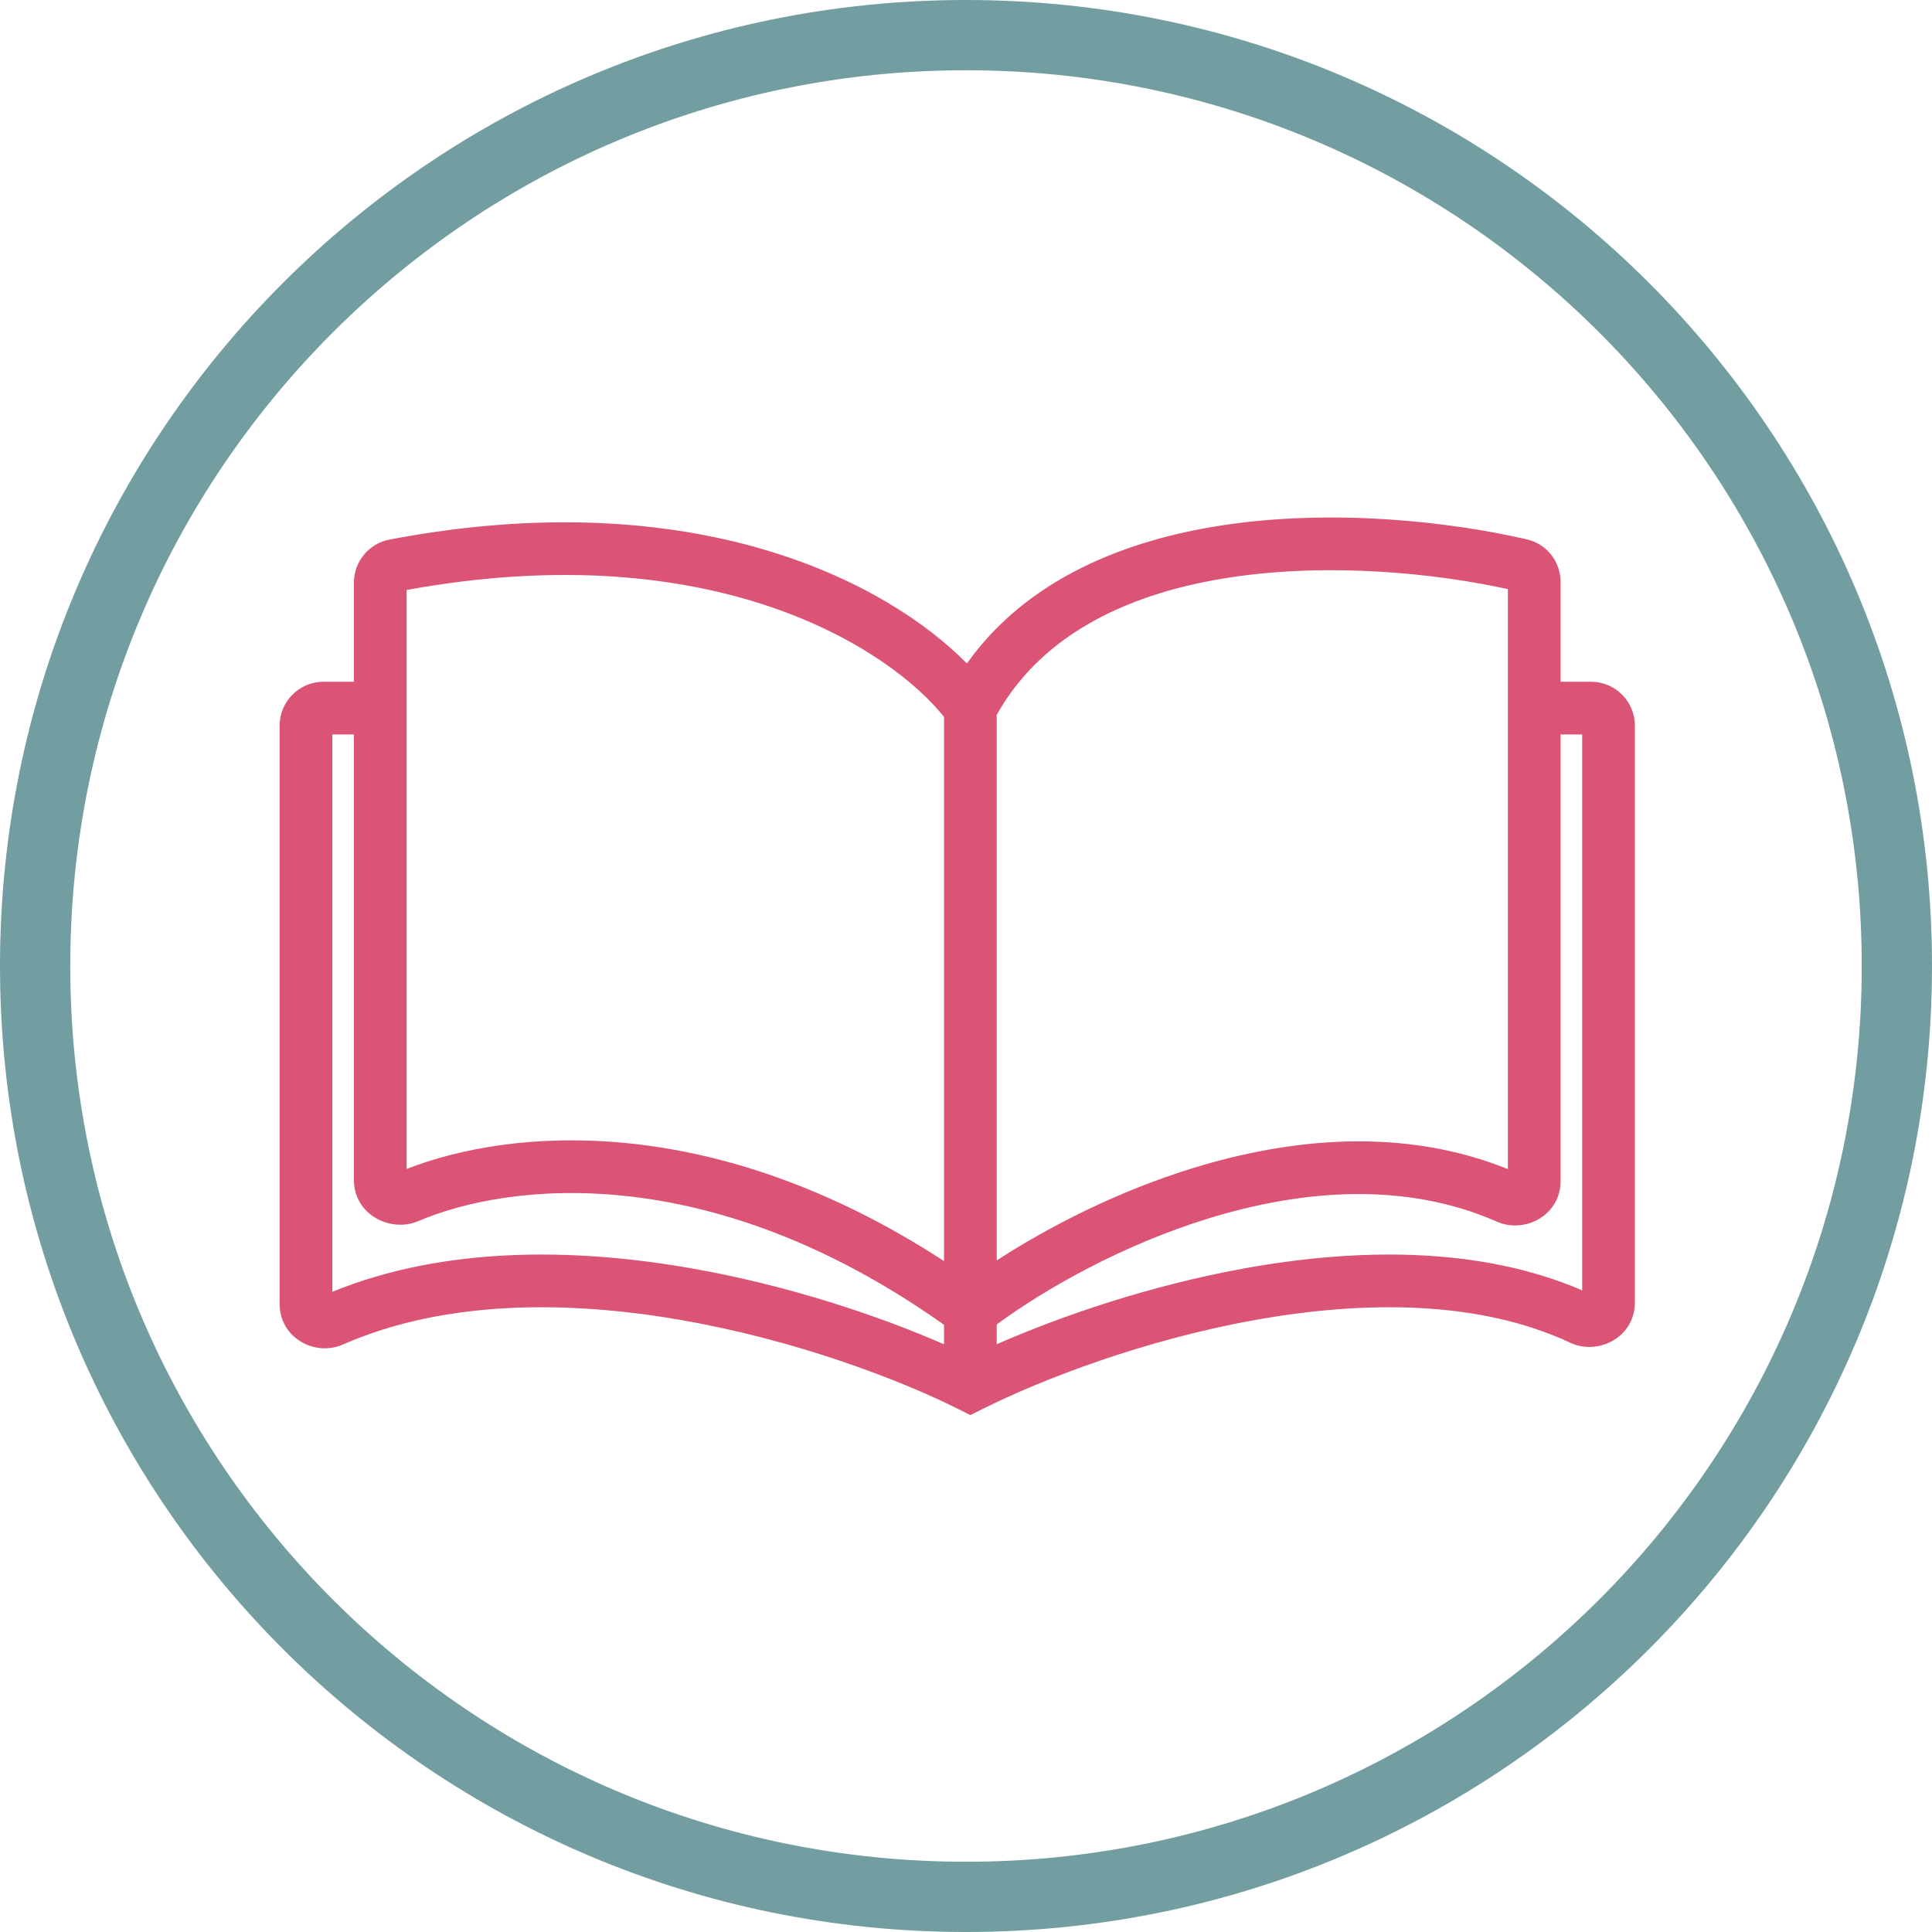 <svg width="140" height="140" viewBox="0 0 140 140" fill="none" xmlns="http://www.w3.org/2000/svg">
<path fill-rule="evenodd" clip-rule="evenodd" d="M70 134.909C105.848 134.909 134.909 105.848 134.909 70C134.909 34.152 105.848 5.091 70 5.091C34.152 5.091 5.091 34.152 5.091 70C5.091 105.848 34.152 134.909 70 134.909ZM70 140C108.66 140 140 108.66 140 70C140 31.34 108.66 0 70 0C31.34 0 0 31.34 0 70C0 108.66 31.34 140 70 140Z" fill="#729EA1"/>
<path fill-rule="evenodd" clip-rule="evenodd" d="M88.688 38.05C96.686 36.854 105.066 37.801 110.642 39.084C112.103 39.42 113.086 40.722 113.086 42.168V49.403H115.288C117.046 49.403 118.47 50.828 118.47 52.585V94.379C118.47 96.903 115.809 98.247 113.781 97.298C107.19 94.212 98.856 94.222 90.86 95.668C82.905 97.106 75.566 99.917 71.171 102.115L70.317 102.542L69.463 102.115C65.051 99.909 57.57 97.078 49.302 95.645C41.008 94.208 32.161 94.219 24.847 97.43C22.81 98.325 20.263 96.938 20.263 94.487V52.585C20.263 50.828 21.687 49.403 23.445 49.403H25.647V42.216C25.647 40.692 26.736 39.382 28.229 39.098C50.305 34.904 64.207 42.13 70.066 48.079C74.428 41.941 81.564 39.116 88.688 38.05ZM68.408 51.95C64.595 47.155 51.955 38.646 29.466 42.752V84.708C37.119 81.715 51.728 80.517 68.408 91.384V51.95ZM68.408 96.001C51.39 83.936 36.842 85.699 30.306 88.488C28.308 89.341 25.647 88.033 25.647 85.496V53.221H24.081V93.609C32.2 90.3 41.578 90.432 49.954 91.883C57.099 93.121 63.677 95.348 68.408 97.412V96.001ZM72.226 97.409V95.974C75.732 93.4 81.317 90.209 87.642 88.271C94.443 86.188 101.869 85.618 108.473 88.527C110.491 89.417 113.086 88.069 113.086 85.582V53.221H114.652V93.504C107.163 90.275 98.227 90.455 90.181 91.91C83.308 93.153 76.891 95.362 72.226 97.409ZM72.226 91.338C75.951 88.917 80.963 86.325 86.524 84.621C93.571 82.461 101.716 81.667 109.267 84.719V42.689C104.023 41.541 96.412 40.755 89.253 41.826C81.992 42.912 75.573 45.837 72.226 51.797V91.338Z" fill="#DB5375"/>
</svg>

